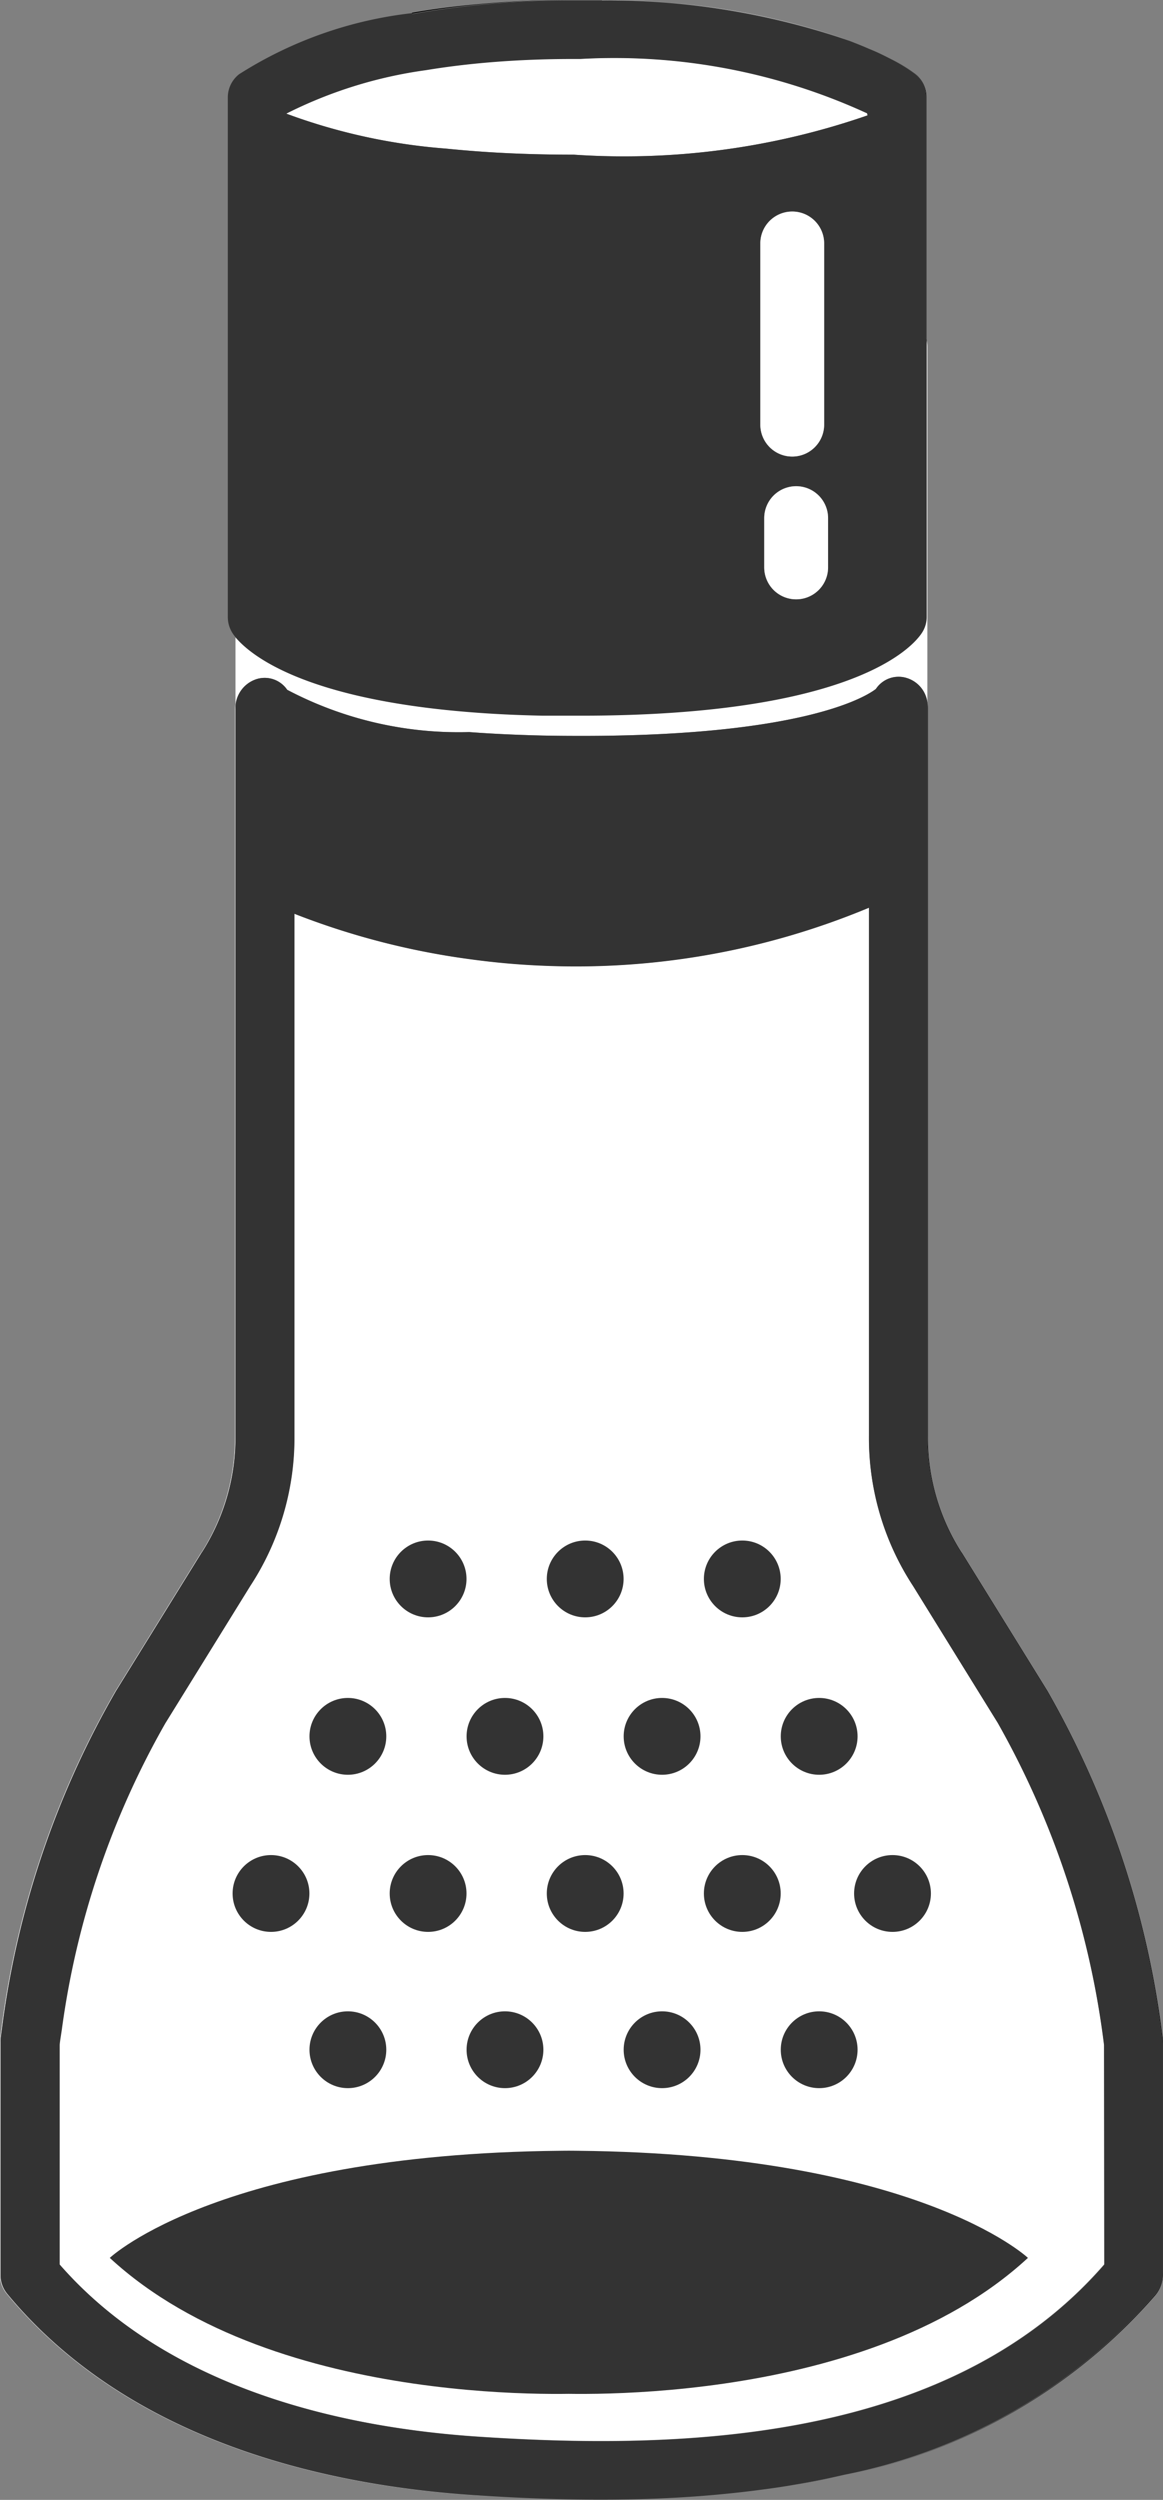 <svg xmlns="http://www.w3.org/2000/svg" width="16.05" height="34.493" viewBox="0 0 16.05 34.493">
  <rect x="0" y="0" width="16.05" height="34.493" fill="#808080" stroke="none"/>
  <g id="Group_2393" data-name="Group 2393" transform="translate(-95.015 -108.549)">
    <g id="Group_2380" data-name="Group 2380" transform="translate(95.015 108.549)">
      <g id="Group_2325" data-name="Group 2325" transform="translate(0 0.003)">
        <g id="Group_2324" data-name="Group 2324">
          <g id="Group_2323" data-name="Group 2323">
            <path id="Path_885" data-name="Path 885" d="M303.663,209.659a.44.44,0,0,0-.44.44v2.5a.44.44,0,1,0,.881,0v-2.5A.44.44,0,0,0,303.663,209.659Zm.054,3.789a.44.44,0,0,0-.44.44v.68a.44.44,0,1,0,.881,0v-.68A.44.44,0,0,0,303.717,213.448Zm-2.98-5.9h-.089c-.4,0-.768.016-1.1.042s-.653.066-.932.112a6.122,6.122,0,0,0-1.929.6v0a8.107,8.107,0,0,0,2.2.482c.3.03.625.055.984.069q.368.014.783.015a10.253,10.253,0,0,0,4.054-.542V208.3A8.354,8.354,0,0,0,300.737,207.552Zm.3-.81a10.347,10.347,0,0,1,3.419.56A10.087,10.087,0,0,0,301.039,206.742Zm4.476,4.683v3.823a.4.4,0,0,1-.067.224c-.125.19-.942,1.141-4.711,1.141h-.089c-.147,0-.288,0-.426,0-.369-.007-.707-.024-1.016-.049-2.306-.184-3.028-.793-3.224-1.027v.915a.43.43,0,0,0-.007.079v10.026a2.947,2.947,0,0,1-.459,1.6.221.221,0,0,0-.021.03l-1.169,1.888a12.512,12.512,0,0,0-1.575,4.664c-.012.084-.018.136-.019.15s0,.03,0,.046v3.2a.406.406,0,0,0,.094.259c1.7,2.056,4.44,2.646,6.438,2.778l.213.013-.207-.013c-2-.133-4.738-.723-6.438-2.778a.405.405,0,0,1-.093-.259v-3.2c0-.016,0-.03,0-.046s.007-.066.019-.15a12.524,12.524,0,0,1,1.575-4.664l1.169-1.888a.3.3,0,0,1,.02-.03,2.938,2.938,0,0,0,.459-1.6V216.525a.419.419,0,0,1,.28-.412.375.375,0,0,1,.434.144,5.074,5.074,0,0,0,2.511.583c.3.023.64.039,1.016.048q.256.005.537.005c3.137,0,3.961-.57,4.06-.648a.376.376,0,0,1,.435-.148.408.408,0,0,1,.276.337V211.53A.384.384,0,0,0,305.515,211.425Zm.986,19.09-.006-.01-1.164-1.881a3.731,3.731,0,0,1-.609-2.073v-7.286a10.5,10.5,0,0,1-4.5.8c-.357-.015-.7-.047-1.016-.091a10.424,10.424,0,0,1-2.412-.625v7.2a3.734,3.734,0,0,1-.609,2.073l-1.164,1.881-.006.01a11.671,11.671,0,0,0-1.434,4.221c-.016.11-.026.186-.03.221v3.025c1.523,1.745,3.97,2.256,5.772,2.376,2.681.178,6.473.121,8.645-2.375v-3.026A12.022,12.022,0,0,0,306.5,230.515Z" transform="translate(-292.73 -206.742)" fill="#fff"/>
          </g>
        </g>
      </g>
      <g id="Group_2337" data-name="Group 2337" transform="translate(3.14 0)">
        <g id="Group_2330" data-name="Group 2330" transform="translate(0.813 0.001)">
          <g id="Group_2326" data-name="Group 2326" transform="translate(6.54 2.919)">
            <path id="Path_886" data-name="Path 886" d="M447.6,252.732v-2.5a.44.44,0,1,1,.881,0v2.5a.44.44,0,1,1-.881,0Z" transform="translate(-447.6 -249.792)" fill="#fff"/>
          </g>
          <g id="Group_2327" data-name="Group 2327" transform="translate(6.594 6.708)">
            <path id="Path_887" data-name="Path 887" d="M449.281,306.162v.68a.44.44,0,0,1-.881,0v-.68a.44.44,0,0,1,.881,0Z" transform="translate(-448.4 -305.722)" fill="#fff"/>
          </g>
          <g id="Group_2328" data-name="Group 2328" transform="translate(0 0.812)">
            <path id="Path_888" data-name="Path 888" d="M359.089,219.452v.029a10.252,10.252,0,0,1-4.054.542c-.277,0-.538-.005-.783-.015-.359-.014-.687-.039-.984-.069a8.108,8.108,0,0,1-2.2-.482v0a6.121,6.121,0,0,1,1.929-.6c.279-.046.589-.085.932-.112s.7-.042,1.1-.042h.089A8.354,8.354,0,0,1,359.089,219.452Z" transform="translate(-351.07 -218.702)" fill="#fff"/>
          </g>
          <g id="Group_2329" data-name="Group 2329" transform="translate(1.732)">
            <path id="Path_889" data-name="Path 889" d="M383.584,207.73a2.2,2.2,0,0,0-.324-.2,2.327,2.327,0,0,1,.32.2.405.405,0,0,1,.154.318v3.326a.19.19,0,0,1,.006.021v-3.348A.405.405,0,0,0,383.584,207.73Zm-6.019-.962c-.337.03-.645.07-.925.119l0,.014c.279-.051.587-.094.924-.127.367-.035.768-.058,1.208-.062C378.336,206.714,377.933,206.734,377.565,206.768Z" transform="translate(-376.64 -206.712)"/>
          </g>
        </g>
        <g id="Group_2334" data-name="Group 2334">
          <g id="Group_2331" data-name="Group 2331">
            <path id="Path_890" data-name="Path 890" d="M348.709,211.367V208.04a.405.405,0,0,0-.154-.318,2.333,2.333,0,0,0-.32-.2l-.043-.022-.052-.026c-.065-.033-.139-.067-.222-.1l-.041-.018c-.068-.029-.141-.058-.219-.088a10.348,10.348,0,0,0-3.419-.56c-.1,0-.2,0-.3,0h-.187c-.44,0-.841.026-1.208.062-.337.033-.645.076-.924.127l0-.014a5.611,5.611,0,0,0-2.39.843.406.406,0,0,0-.156.32v7.171a.41.41,0,0,0,.067.224c.01.016.025.036.045.06.2.234.919.843,3.224,1.027.31.025.647.042,1.016.049.138,0,.279,0,.426,0h.089c3.768,0,4.585-.95,4.711-1.141a.4.4,0,0,0,.067-.224v-3.823A.19.19,0,0,0,348.709,211.367Zm-1.406,1.194a.44.44,0,0,1-.881,0v-2.5a.44.44,0,1,1,.881,0Zm.054,1.29v.68a.44.44,0,0,1-.881,0v-.68a.44.44,0,0,1,.881,0Zm.545-5.557a10.253,10.253,0,0,1-4.054.542c-.277,0-.538-.005-.783-.015-.359-.014-.687-.039-.984-.069a8.108,8.108,0,0,1-2.2-.482v0a6.122,6.122,0,0,1,1.929-.6c.279-.046.589-.085.932-.112s.7-.042,1.1-.042h.089a8.355,8.355,0,0,1,3.965.75Z" transform="translate(-339.07 -206.702)" fill="#333"/>
          </g>
          <g id="Group_2332" data-name="Group 2332" transform="translate(7.353 2.919)">
            <path id="Path_891" data-name="Path 891" d="M447.6,252.732v-2.5a.44.44,0,1,1,.881,0v2.5a.44.44,0,1,1-.881,0Z" transform="translate(-447.6 -249.792)" fill="#333"/>
          </g>
          <g id="Group_2333" data-name="Group 2333" transform="translate(7.407 6.709)">
            <path id="Path_892" data-name="Path 892" d="M449.281,306.162v.68a.44.44,0,0,1-.881,0v-.68a.44.44,0,0,1,.881,0Z" transform="translate(-448.4 -305.722)" fill="#333"/>
          </g>
        </g>
        <g id="Group_2336" data-name="Group 2336" transform="translate(7.353 2.919)">
          <g id="Group_2335" data-name="Group 2335">
            <path id="Path_893" data-name="Path 893" d="M448.481,250.232v2.5a.44.44,0,1,1-.881,0v-2.5a.44.44,0,1,1,.881,0Z" transform="translate(-447.6 -249.792)" fill="#fff"/>
          </g>
        </g>
      </g>
      <g id="Group_2339" data-name="Group 2339" transform="translate(10.547 6.709)">
        <g id="Group_2338" data-name="Group 2338">
          <path id="Path_894" data-name="Path 894" d="M449.281,306.162v.68a.44.44,0,0,1-.881,0v-.68a.44.44,0,0,1,.881,0Z" transform="translate(-448.4 -305.722)" fill="#fff"/>
        </g>
      </g>
      <g id="Group_2342" data-name="Group 2342" transform="translate(0.82 9.696)">
        <g id="Group_2340" data-name="Group 2340" transform="translate(0 2.831)">
          <path id="Path_895" data-name="Path 895" d="M319.247,407.283v3.026c-2.171,2.5-5.964,2.553-8.645,2.375-1.8-.12-4.249-.631-5.772-2.376v-3.025c0-.035.014-.111.03-.221a11.669,11.669,0,0,1,1.434-4.221l.006-.01,1.164-1.881a3.733,3.733,0,0,0,.609-2.073v-7.2a10.423,10.423,0,0,0,2.412.625c.319.044.659.077,1.016.091a10.5,10.5,0,0,0,4.5-.8v7.286a3.73,3.73,0,0,0,.609,2.073l1.164,1.881.006.01A12.021,12.021,0,0,1,319.247,407.283Z" transform="translate(-304.83 -391.592)" fill="#fff"/>
        </g>
        <g id="Group_2341" data-name="Group 2341" transform="translate(10.148)">
          <path id="Path_896" data-name="Path 896" d="M454.62,374.4q.26-.044.52-.1Q454.88,374.358,454.62,374.4Zm5.08-6.139a12.775,12.775,0,0,0-1.594-4.814l-1.169-1.887c-.005-.009-.013-.02-.019-.028a2.938,2.938,0,0,1-.461-1.606V349.887a.464.464,0,0,0-.006-.075v10.116a2.939,2.939,0,0,0,.461,1.606l.019.028,1.169,1.887a12.745,12.745,0,0,1,1.593,4.814.354.354,0,0,1,0,.046v3.2a.406.406,0,0,1-.093.259,7.639,7.639,0,0,1-4.289,2.5,7.645,7.645,0,0,0,4.279-2.477.439.439,0,0,0,.109-.314V368.31C459.7,368.294,459.7,368.279,459.7,368.264Z" transform="translate(-454.62 -349.812)"/>
        </g>
      </g>
      <g id="Group_2344" data-name="Group 2344" transform="translate(0.007 9.34)">
        <g id="Group_2343" data-name="Group 2343">
          <path id="Path_897" data-name="Path 897" d="M308.864,363.375a12.745,12.745,0,0,0-1.593-4.814l-1.169-1.888-.019-.028a2.939,2.939,0,0,1-.461-1.606V344.923a.407.407,0,0,0-.276-.337.376.376,0,0,0-.435.148c-.1.078-.923.648-4.06.648q-.28,0-.537-.005c-.376-.009-.713-.025-1.016-.048a5.075,5.075,0,0,1-2.511-.583.375.375,0,0,0-.434-.144.419.419,0,0,0-.28.412V355.04a2.937,2.937,0,0,1-.459,1.6.309.309,0,0,0-.02.03l-1.169,1.888a12.526,12.526,0,0,0-1.575,4.664c-.012.084-.018.136-.019.15s0,.03,0,.046v3.2a.406.406,0,0,0,.093.259c1.7,2.056,4.44,2.646,6.438,2.778l.207.013c.487.03,1.006.05,1.544.05s1.089-.02,1.647-.073c.158-.015.316-.032.474-.052l.146-.019c.138-.018.276-.039.413-.063q.26-.045.52-.1l.174-.039a7.639,7.639,0,0,0,4.289-2.5.405.405,0,0,0,.093-.259v-3.2A.343.343,0,0,0,308.864,363.375Zm-.8,3.1c-2.171,2.5-5.964,2.553-8.645,2.375-1.8-.12-4.249-.631-5.772-2.376v-3.025c0-.035.014-.111.03-.221A11.671,11.671,0,0,1,295.108,359l.006-.009,1.164-1.881a3.733,3.733,0,0,0,.609-2.073v-7.2a10.428,10.428,0,0,0,2.412.625c.319.044.659.077,1.016.091a10.5,10.5,0,0,0,4.5-.8v7.286a3.731,3.731,0,0,0,.609,2.073l1.164,1.881.006.009a12.021,12.021,0,0,1,1.465,4.442Z" transform="translate(-292.83 -344.568)" fill="#333"/>
        </g>
      </g>
      <g id="Group_2377" data-name="Group 2377" transform="translate(3.21 21.256)">
        <g id="Group_2346" data-name="Group 2346" transform="translate(1.061 2.172)">
          <g id="Group_2345" data-name="Group 2345">
            <circle id="Ellipse_354" data-name="Ellipse 354" cx="0.53" cy="0.53" r="0.53" fill="#333"/>
          </g>
        </g>
        <g id="Group_2348" data-name="Group 2348" transform="translate(3.229 2.172)">
          <g id="Group_2347" data-name="Group 2347">
            <circle id="Ellipse_355" data-name="Ellipse 355" cx="0.53" cy="0.53" r="0.53" fill="#333"/>
          </g>
        </g>
        <g id="Group_2350" data-name="Group 2350" transform="translate(5.397 2.172)">
          <g id="Group_2349" data-name="Group 2349">
            <circle id="Ellipse_356" data-name="Ellipse 356" cx="0.53" cy="0.53" r="0.53" fill="#333"/>
          </g>
        </g>
        <g id="Group_2352" data-name="Group 2352" transform="translate(2.168)">
          <g id="Group_2351" data-name="Group 2351">
            <circle id="Ellipse_357" data-name="Ellipse 357" cx="0.53" cy="0.53" r="0.53" fill="#333"/>
          </g>
        </g>
        <g id="Group_2354" data-name="Group 2354" transform="translate(4.336)">
          <g id="Group_2353" data-name="Group 2353">
            <circle id="Ellipse_358" data-name="Ellipse 358" cx="0.53" cy="0.53" r="0.53" fill="#333"/>
          </g>
        </g>
        <g id="Group_2356" data-name="Group 2356" transform="translate(6.504)">
          <g id="Group_2355" data-name="Group 2355">
            <circle id="Ellipse_359" data-name="Ellipse 359" cx="0.53" cy="0.53" r="0.53" fill="#333"/>
          </g>
        </g>
        <g id="Group_2358" data-name="Group 2358" transform="translate(7.565 2.172)">
          <g id="Group_2357" data-name="Group 2357">
            <circle id="Ellipse_360" data-name="Ellipse 360" cx="0.53" cy="0.53" r="0.53" fill="#333"/>
          </g>
        </g>
        <g id="Group_2360" data-name="Group 2360" transform="translate(1.061 6.496)">
          <g id="Group_2359" data-name="Group 2359">
            <circle id="Ellipse_361" data-name="Ellipse 361" cx="0.53" cy="0.53" r="0.53" fill="#333"/>
          </g>
        </g>
        <g id="Group_2362" data-name="Group 2362" transform="translate(3.229 6.496)">
          <g id="Group_2361" data-name="Group 2361">
            <circle id="Ellipse_362" data-name="Ellipse 362" cx="0.53" cy="0.53" r="0.53" fill="#333"/>
          </g>
        </g>
        <g id="Group_2364" data-name="Group 2364" transform="translate(5.397 6.496)">
          <g id="Group_2363" data-name="Group 2363">
            <circle id="Ellipse_363" data-name="Ellipse 363" cx="0.53" cy="0.53" r="0.53" fill="#333"/>
          </g>
        </g>
        <g id="Group_2366" data-name="Group 2366" transform="translate(7.565 6.496)">
          <g id="Group_2365" data-name="Group 2365">
            <circle id="Ellipse_364" data-name="Ellipse 364" cx="0.53" cy="0.53" r="0.53" fill="#333"/>
          </g>
        </g>
        <g id="Group_2368" data-name="Group 2368" transform="translate(0 4.34)">
          <g id="Group_2367" data-name="Group 2367">
            <circle id="Ellipse_365" data-name="Ellipse 365" cx="0.53" cy="0.53" r="0.53" fill="#333"/>
          </g>
        </g>
        <g id="Group_2370" data-name="Group 2370" transform="translate(2.168 4.34)">
          <g id="Group_2369" data-name="Group 2369">
            <circle id="Ellipse_366" data-name="Ellipse 366" cx="0.53" cy="0.53" r="0.53" fill="#333"/>
          </g>
        </g>
        <g id="Group_2372" data-name="Group 2372" transform="translate(4.336 4.34)">
          <g id="Group_2371" data-name="Group 2371">
            <circle id="Ellipse_367" data-name="Ellipse 367" cx="0.53" cy="0.53" r="0.53" fill="#333"/>
          </g>
        </g>
        <g id="Group_2374" data-name="Group 2374" transform="translate(6.504 4.34)">
          <g id="Group_2373" data-name="Group 2373">
            <circle id="Ellipse_368" data-name="Ellipse 368" cx="0.53" cy="0.53" r="0.53" fill="#333"/>
          </g>
        </g>
        <g id="Group_2376" data-name="Group 2376" transform="translate(8.577 4.34)">
          <g id="Group_2375" data-name="Group 2375">
            <circle id="Ellipse_369" data-name="Ellipse 369" cx="0.53" cy="0.53" r="0.53" fill="#333"/>
          </g>
        </g>
      </g>
      <g id="Group_2379" data-name="Group 2379" transform="translate(1.516 29.675)">
        <g id="Group_2378" data-name="Group 2378">
          <path id="Path_898" data-name="Path 898" d="M321.126,648.063s4.336.271,6.648-1.866c0,0-1.564-1.479-6.447-1.479h.223c-4.883,0-6.447,1.479-6.447,1.479,2.313,2.137,6.648,1.866,6.648,1.866Z" transform="translate(-315.104 -644.718)" fill="#333"/>
        </g>
      </g>
    </g>
  </g>
</svg>
